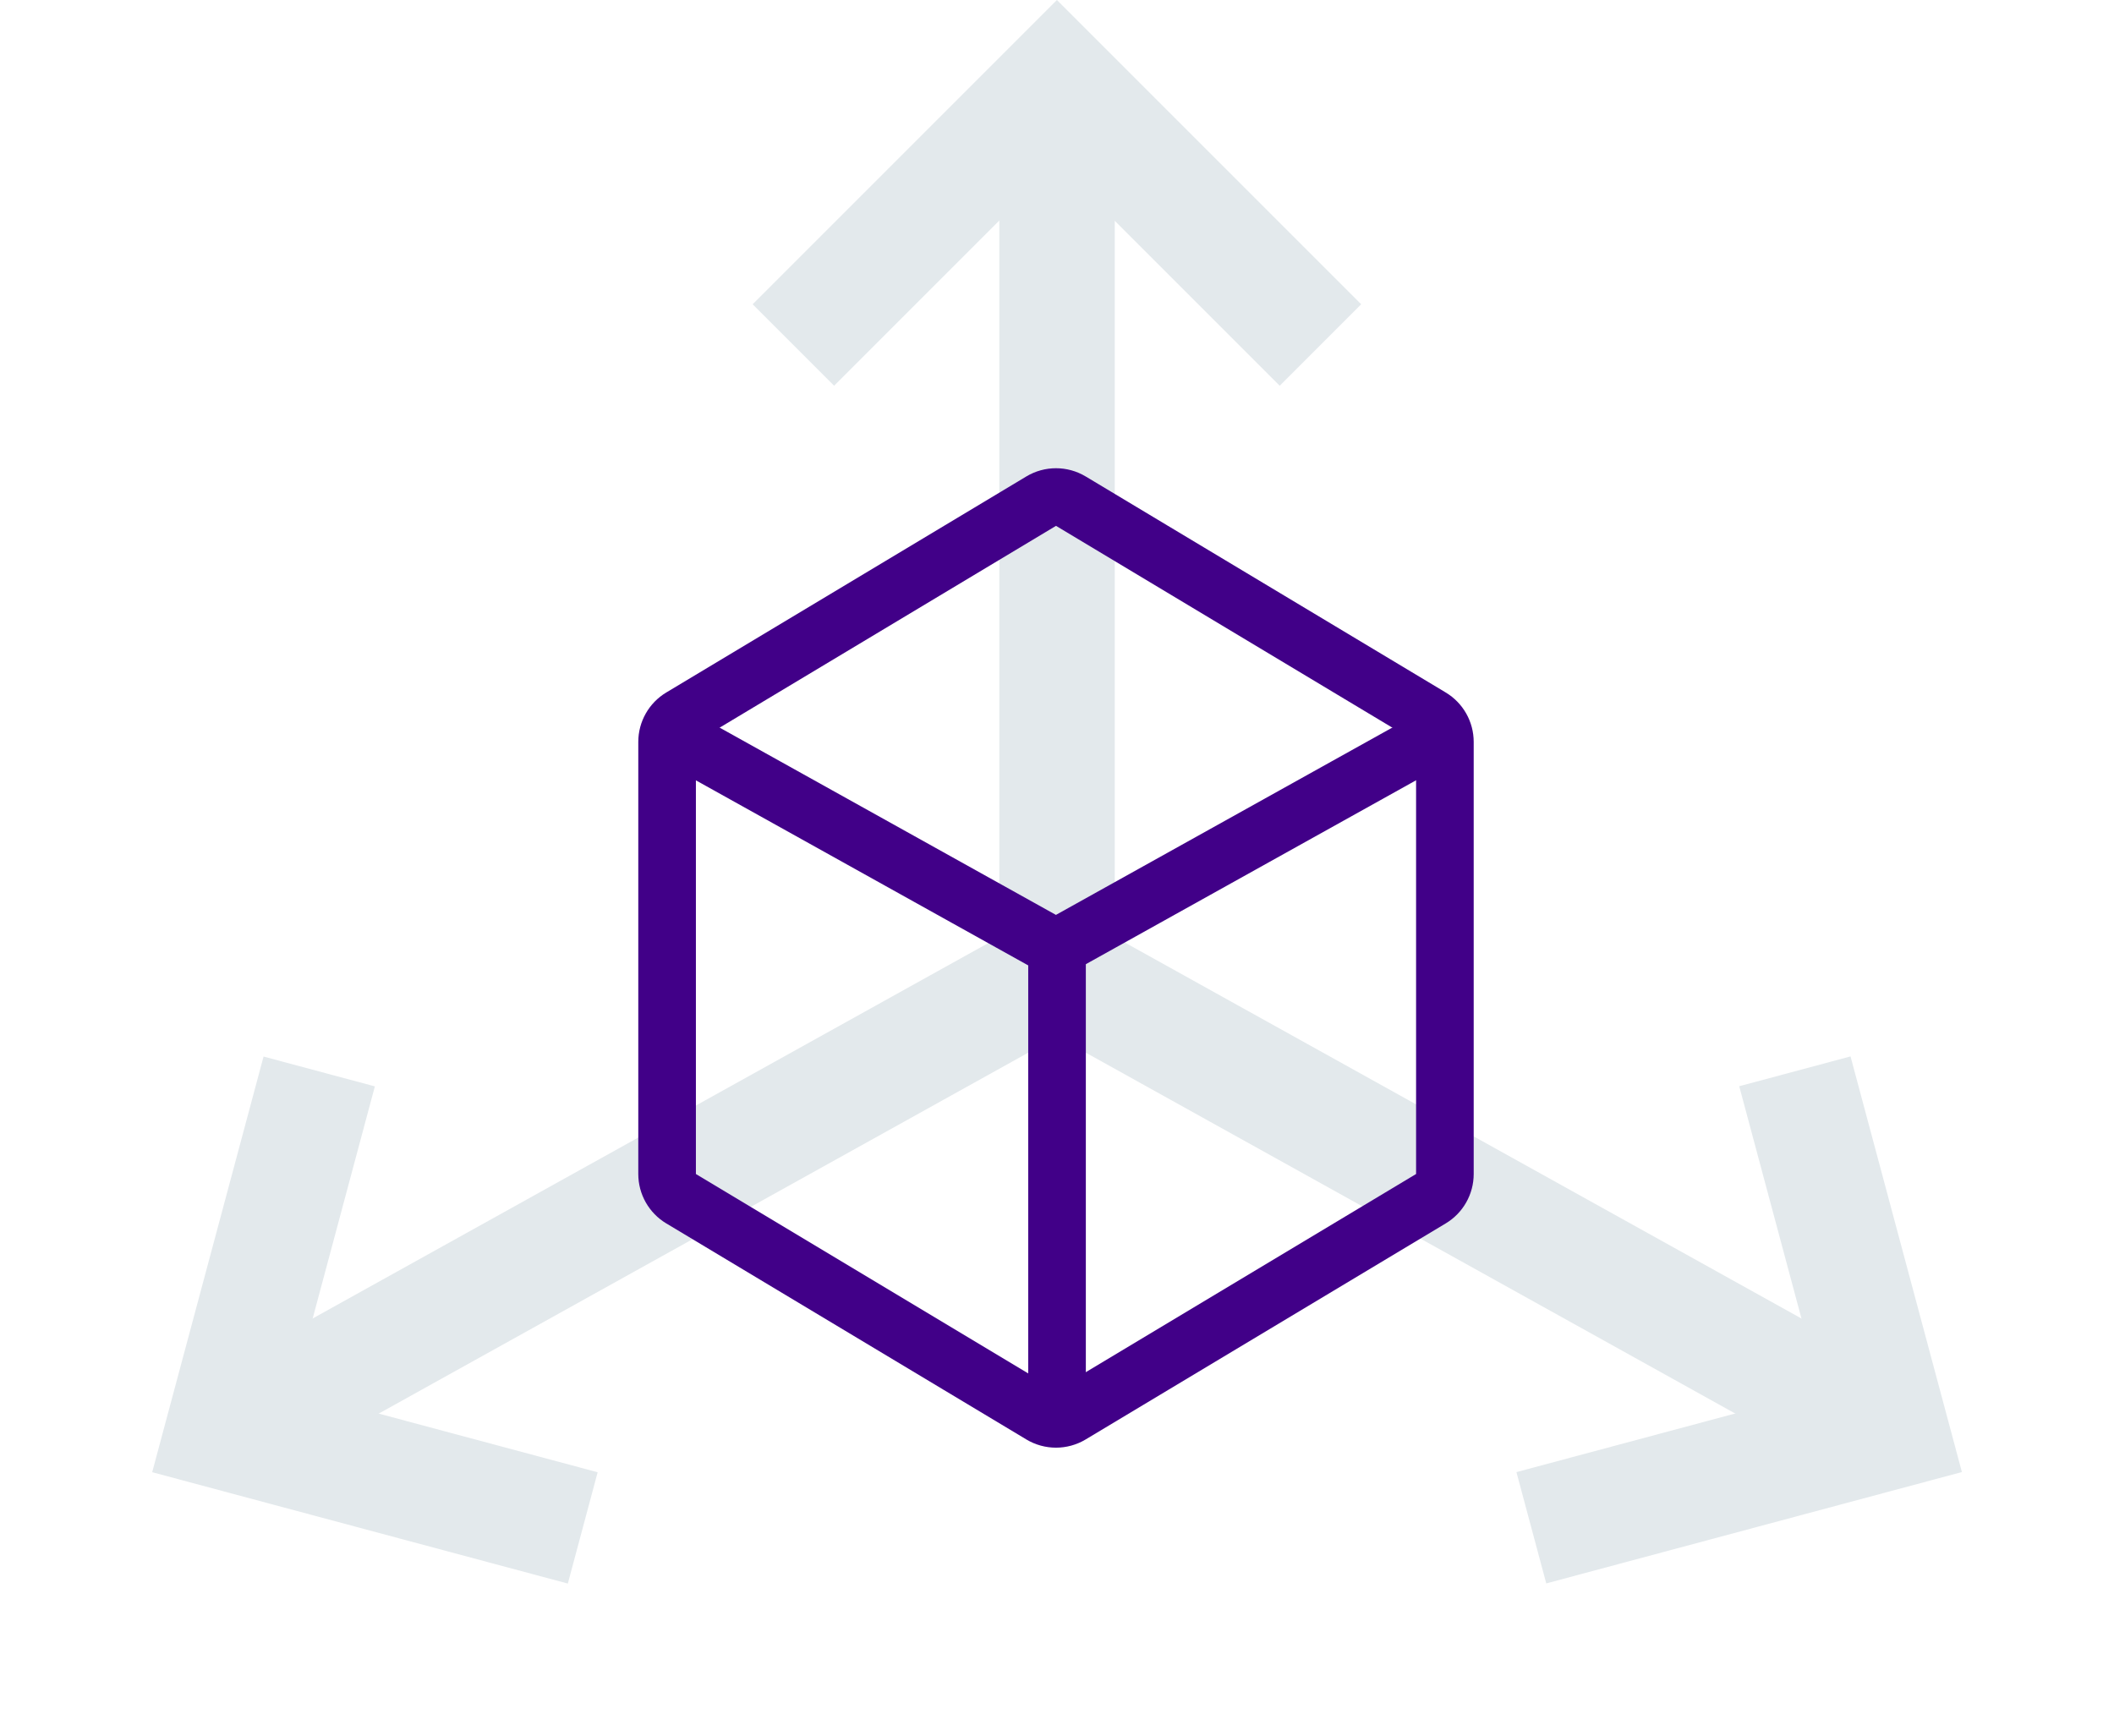 <?xml version="1.0" encoding="UTF-8"?>
<svg xmlns="http://www.w3.org/2000/svg" width="73.384" height="60.25" viewBox="0 0 73.384 60.25">
  <g id="icon-simulation" transform="translate(-736.843 -4238.746)">
    <path id="Path_4623" data-name="Path 4623" d="M-9921.4,1537.972l9.148-9.148,9.148,9.148" transform="translate(10685.784 2712.75)" fill="none" stroke="#e3e9ec" stroke-width="4"></path>
    <path id="Path_4626" data-name="Path 4626" d="M-9921.4,1537.972l9.148-9.148,9.148,9.148" transform="translate(-2829.628 13637.106) rotate(120)" fill="none" stroke="#e3e9ec" stroke-width="4"></path>
    <path id="Path_4627" data-name="Path 4627" d="M-9921.4,1537.972l9.148-9.148,9.148,9.148" transform="translate(-5535.551 -3531.413) rotate(-120)" fill="none" stroke="#e3e9ec" stroke-width="4"></path>
    <path id="Path_4624" data-name="Path 4624" d="M-9620.354,1532.574v30.871l-28.96,16.092" transform="translate(10393.89 2709)" fill="none" stroke="#e3e9ec" stroke-width="4"></path>
    <path id="Path_4625" data-name="Path 4625" d="M-9649.314,1532.574v30.871l28.96,16.092" transform="translate(10422.85 2709)" fill="none" stroke="#e3e9ec" stroke-width="4"></path>
    <g id="Group_2683" data-name="Group 2683">
      <g id="Polygon_18" data-name="Polygon 18" transform="translate(761 4287) rotate(-90)" fill="none" stroke-linecap="round" stroke-linejoin="round">
        <path d="M22.5,0,30,12.5,22.5,25H7.5L0,12.5,7.5,0Z" stroke="none"></path>
        <path d="M 7.5 1.9073486328125e-06 L 0 12.5 L 7.5 25 L 22.5 25 L 30 12.5 L 22.5 1.9073486328125e-06 L 7.5 1.9073486328125e-06 M 7.5 -2 L 22.5 -2 C 23.203 -2 23.854 -1.631 24.215 -1.029 L 31.715 11.471 C 32.095 12.104 32.095 12.896 31.715 13.529 L 24.215 26.029 C 23.854 26.631 23.203 27 22.5 27 L 7.5 27 C 6.797 27 6.146 26.631 5.785 26.029 L -1.715 13.529 C -2.095 12.896 -2.095 12.104 -1.715 11.471 L 5.785 -1.029 C 6.146 -1.631 6.797 -2 7.5 -2 Z" stroke="none" fill="#410088"></path>
      </g>
      <path id="Path_4628" data-name="Path 4628" d="M-9649.314,1563.445v-15.921" transform="translate(10422.85 2724.126)" fill="none" stroke="#410088" stroke-width="2"></path>
      <path id="Path_4629" data-name="Path 4629" d="M-9921.4,1528.824l13.186,7.343,13.186-7.343" transform="translate(10681.712 2735.483)" fill="none" stroke="#410088" stroke-width="2"></path>
    </g>
  </g>
</svg>
